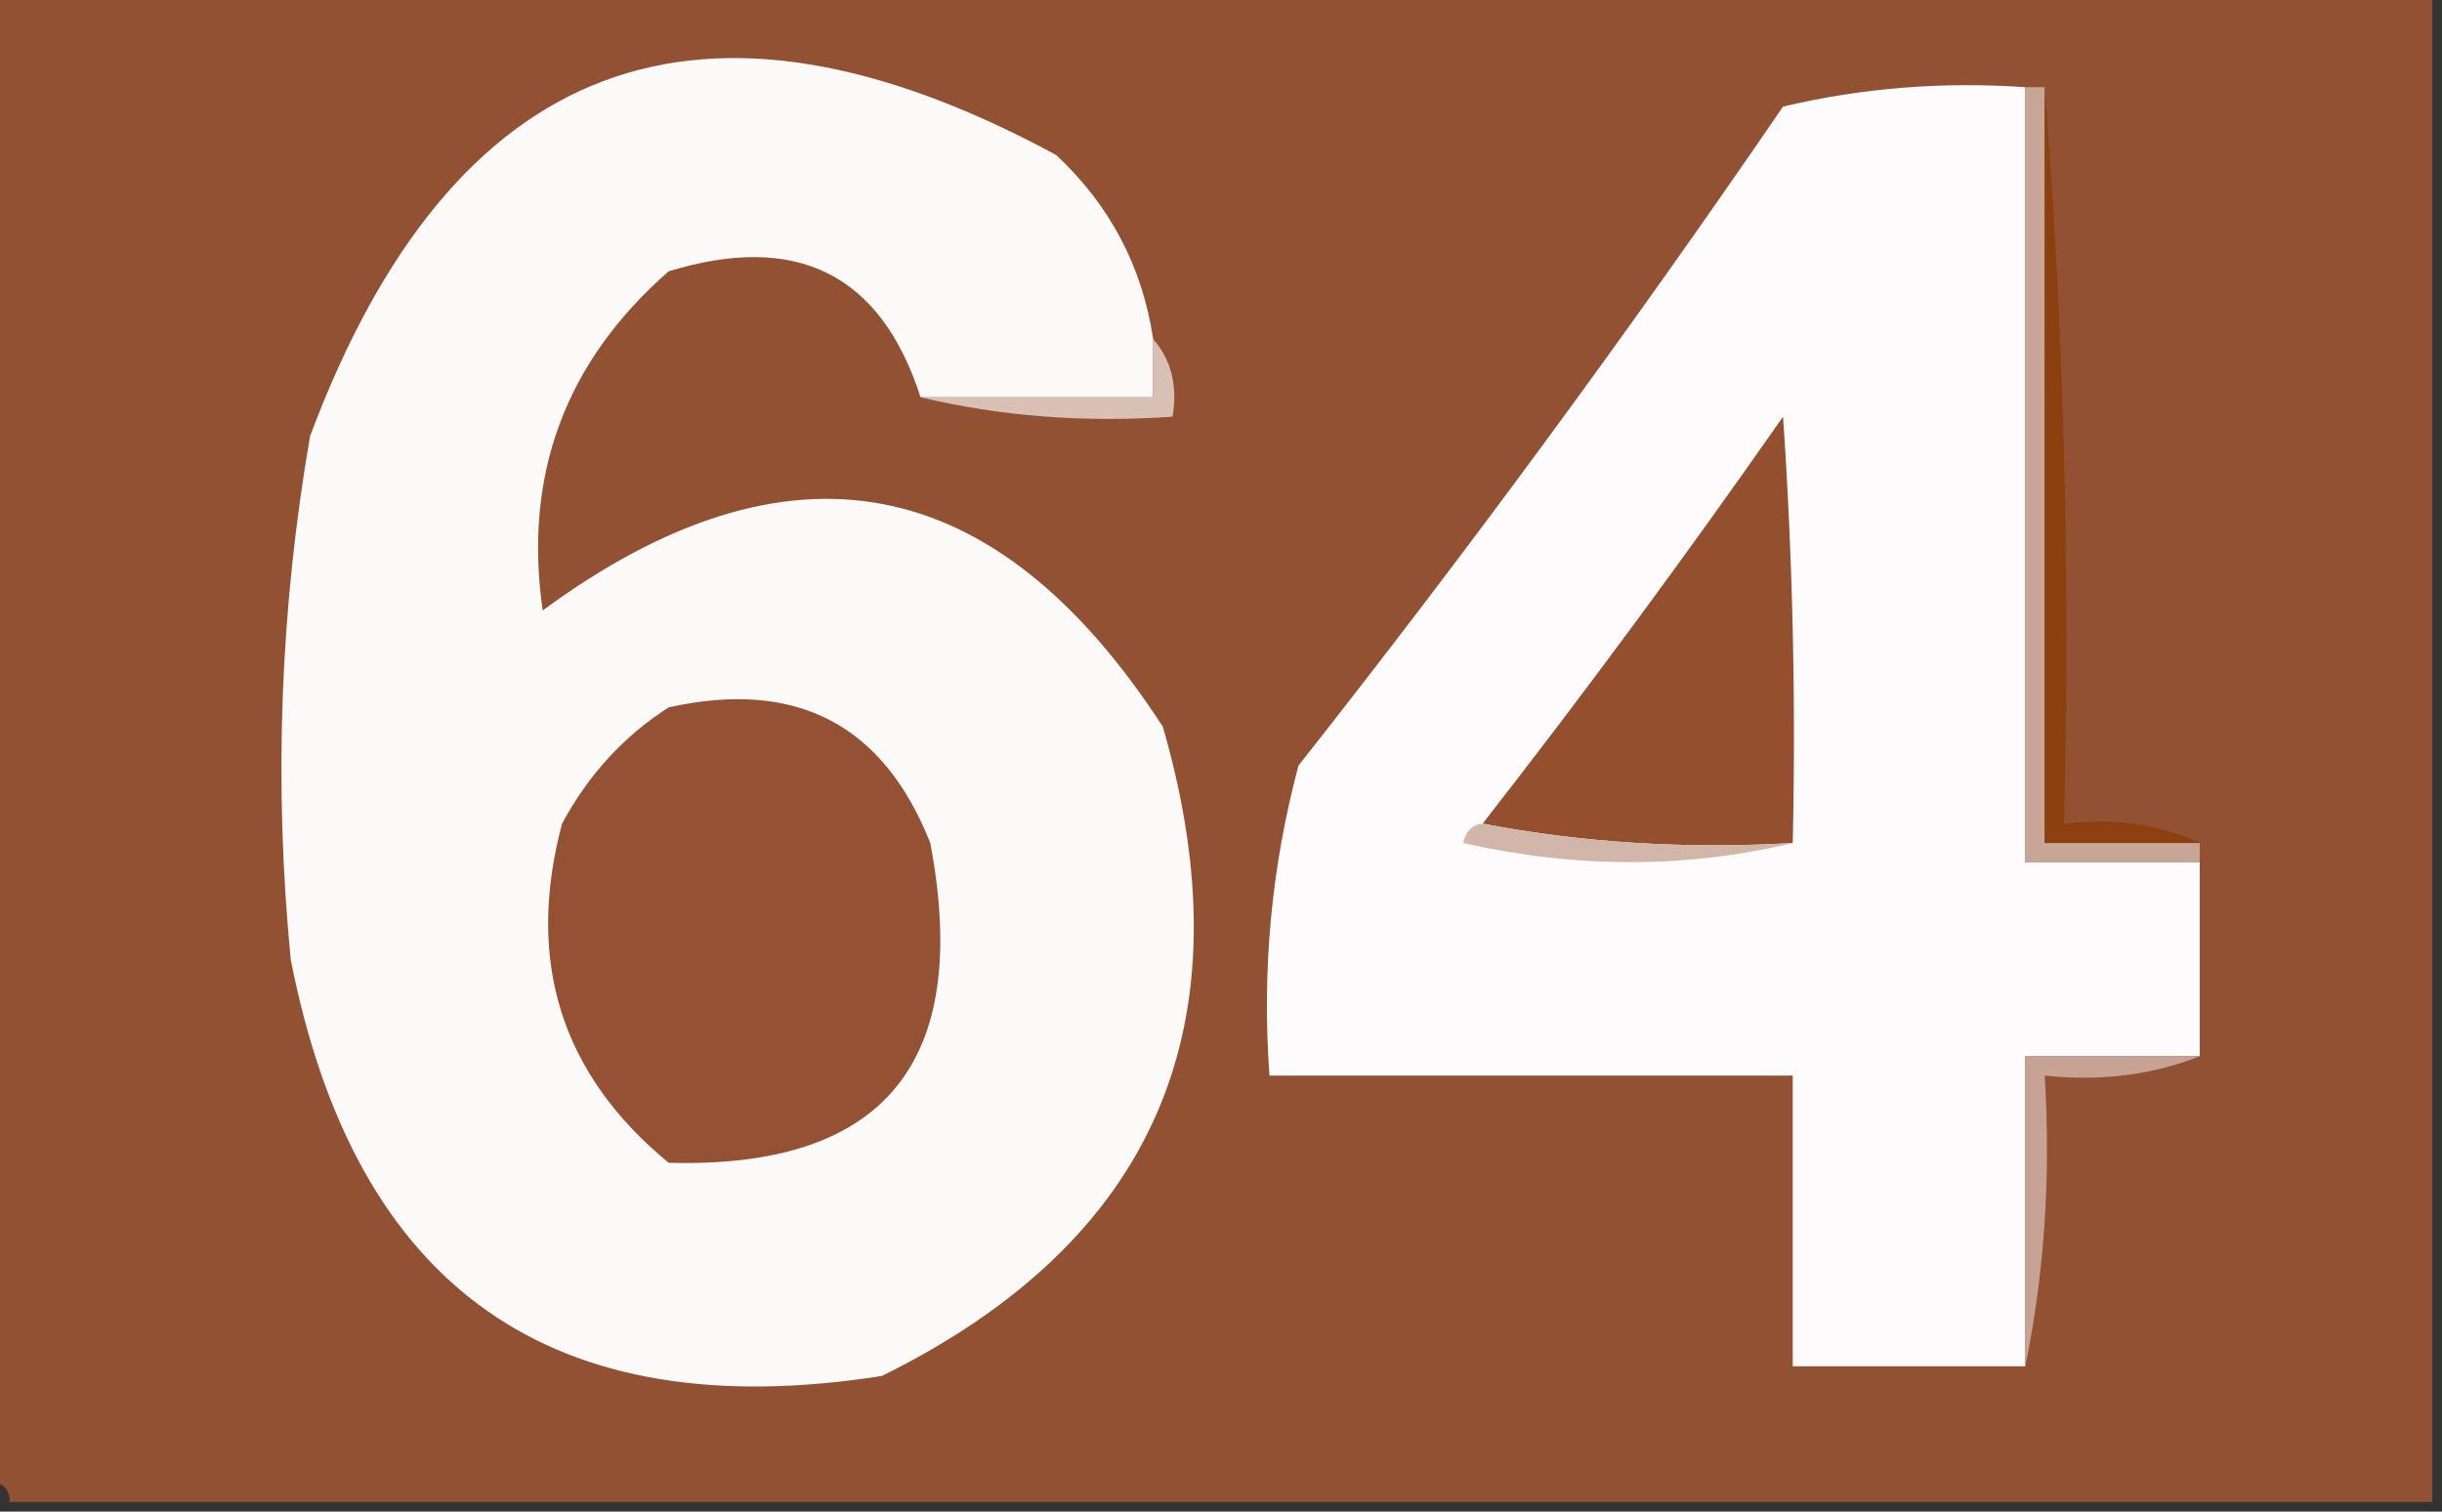 <?xml version="1.0" encoding="UTF-8"?>
<!DOCTYPE svg PUBLIC "-//W3C//DTD SVG 1.1//EN" "http://www.w3.org/Graphics/SVG/1.1/DTD/svg11.dtd">
<svg xmlns="http://www.w3.org/2000/svg" version="1.1" width="126px" height="78px" style="shape-rendering:geometricPrecision; text-rendering:geometricPrecision; image-rendering:optimizeQuality; fill-rule:evenodd; clip-rule:evenodd" xmlns:xlink="http://www.w3.org/1999/xlink">
<rect width="100%" height="100%" fill="#333333" stroke="none"/>
<g><path style="opacity:1" fill="#935134" d="M -0.5,-0.5 C 41.5,-0.5 83.5,-0.5 125.5,-0.5C 125.5,25.5 125.5,51.5 125.5,77.5C 83.833,77.5 42.167,77.5 0.5,77.5C 0.5,76.833 0.167,76.5 -0.5,76.5C -0.5,50.833 -0.5,25.167 -0.5,-0.5 Z"/></g>
<g><path style="opacity:1" fill="#fcfaf9" d="M 59.5,17.5 C 59.5,18.5 59.5,19.5 59.5,20.5C 55.5,20.5 51.5,20.5 47.5,20.5C 45.452,14.142 41.119,11.975 34.5,14C 29.166,18.67 26.999,24.503 28,31.5C 40.692,22.174 51.358,24.174 60,37.5C 64.444,52.873 59.61,64.039 45.5,71C 28.49,73.669 18.324,66.503 15,49.5C 14.119,40.438 14.452,31.438 16,22.5C 23.335,2.912 36.169,-1.922 54.5,8C 57.278,10.603 58.944,13.77 59.5,17.5 Z"/></g>
<g><path style="opacity:1" fill="#fdfbfb" d="M 104.5,4.5 C 104.5,17.833 104.5,31.167 104.5,44.5C 107.5,44.5 110.5,44.5 113.5,44.5C 113.5,47.833 113.5,51.167 113.5,54.5C 110.5,54.5 107.5,54.5 104.5,54.5C 104.5,59.833 104.5,65.167 104.5,70.5C 100.5,70.5 96.5,70.5 92.5,70.5C 92.5,65.5 92.5,60.5 92.5,55.5C 83.5,55.5 74.5,55.5 65.5,55.5C 65.103,50.041 65.603,44.708 67,39.5C 75.719,28.448 84.053,17.114 92,5.5C 96.066,4.536 100.233,4.203 104.5,4.5 Z"/></g>
<g><path style="opacity:1" fill="#c8a697" d="M 104.5,4.5 C 104.833,4.5 105.167,4.5 105.5,4.5C 105.5,17.5 105.5,30.5 105.5,43.5C 108.167,43.5 110.833,43.5 113.5,43.5C 113.5,43.833 113.5,44.167 113.5,44.5C 110.5,44.5 107.5,44.5 104.5,44.5C 104.5,31.167 104.5,17.833 104.5,4.5 Z"/></g>
<g><path style="opacity:1" fill="#8c3f0f" d="M 105.5,4.5 C 106.495,16.989 106.829,29.656 106.5,42.5C 109.059,42.198 111.393,42.532 113.5,43.5C 110.833,43.5 108.167,43.5 105.5,43.5C 105.5,30.5 105.5,17.5 105.5,4.5 Z"/></g>
<g><path style="opacity:1" fill="#d8c0b5" d="M 59.5,17.5 C 60.434,18.568 60.768,19.901 60.5,21.5C 55.968,21.818 51.634,21.485 47.5,20.5C 51.5,20.5 55.5,20.5 59.5,20.5C 59.5,19.5 59.5,18.5 59.5,17.5 Z"/></g>
<g><path style="opacity:1" fill="#944f2f" d="M 92.5,43.5 C 86.974,43.821 81.641,43.488 76.5,42.5C 81.835,35.659 87.002,28.659 92,21.5C 92.5,28.826 92.666,36.159 92.5,43.5 Z"/></g>
<g><path style="opacity:1" fill="#955133" d="M 34.5,36.5 C 41.079,35.038 45.579,37.371 48,43.5C 50.14,54.803 45.64,60.303 34.5,60C 28.945,55.422 27.112,49.588 29,42.5C 30.36,39.977 32.193,37.977 34.5,36.5 Z"/></g>
<g><path style="opacity:1" fill="#d2b6a9" d="M 76.5,42.5 C 81.641,43.488 86.974,43.821 92.5,43.5C 86.987,44.816 81.32,44.816 75.5,43.5C 75.624,42.893 75.957,42.56 76.5,42.5 Z"/></g>
<g><path style="opacity:1" fill="#c6a394" d="M 113.5,54.5 C 111.052,55.473 108.385,55.806 105.5,55.5C 105.821,60.695 105.487,65.695 104.5,70.5C 104.5,65.167 104.5,59.833 104.5,54.5C 107.5,54.5 110.5,54.5 113.5,54.5 Z"/></g>
</svg>
